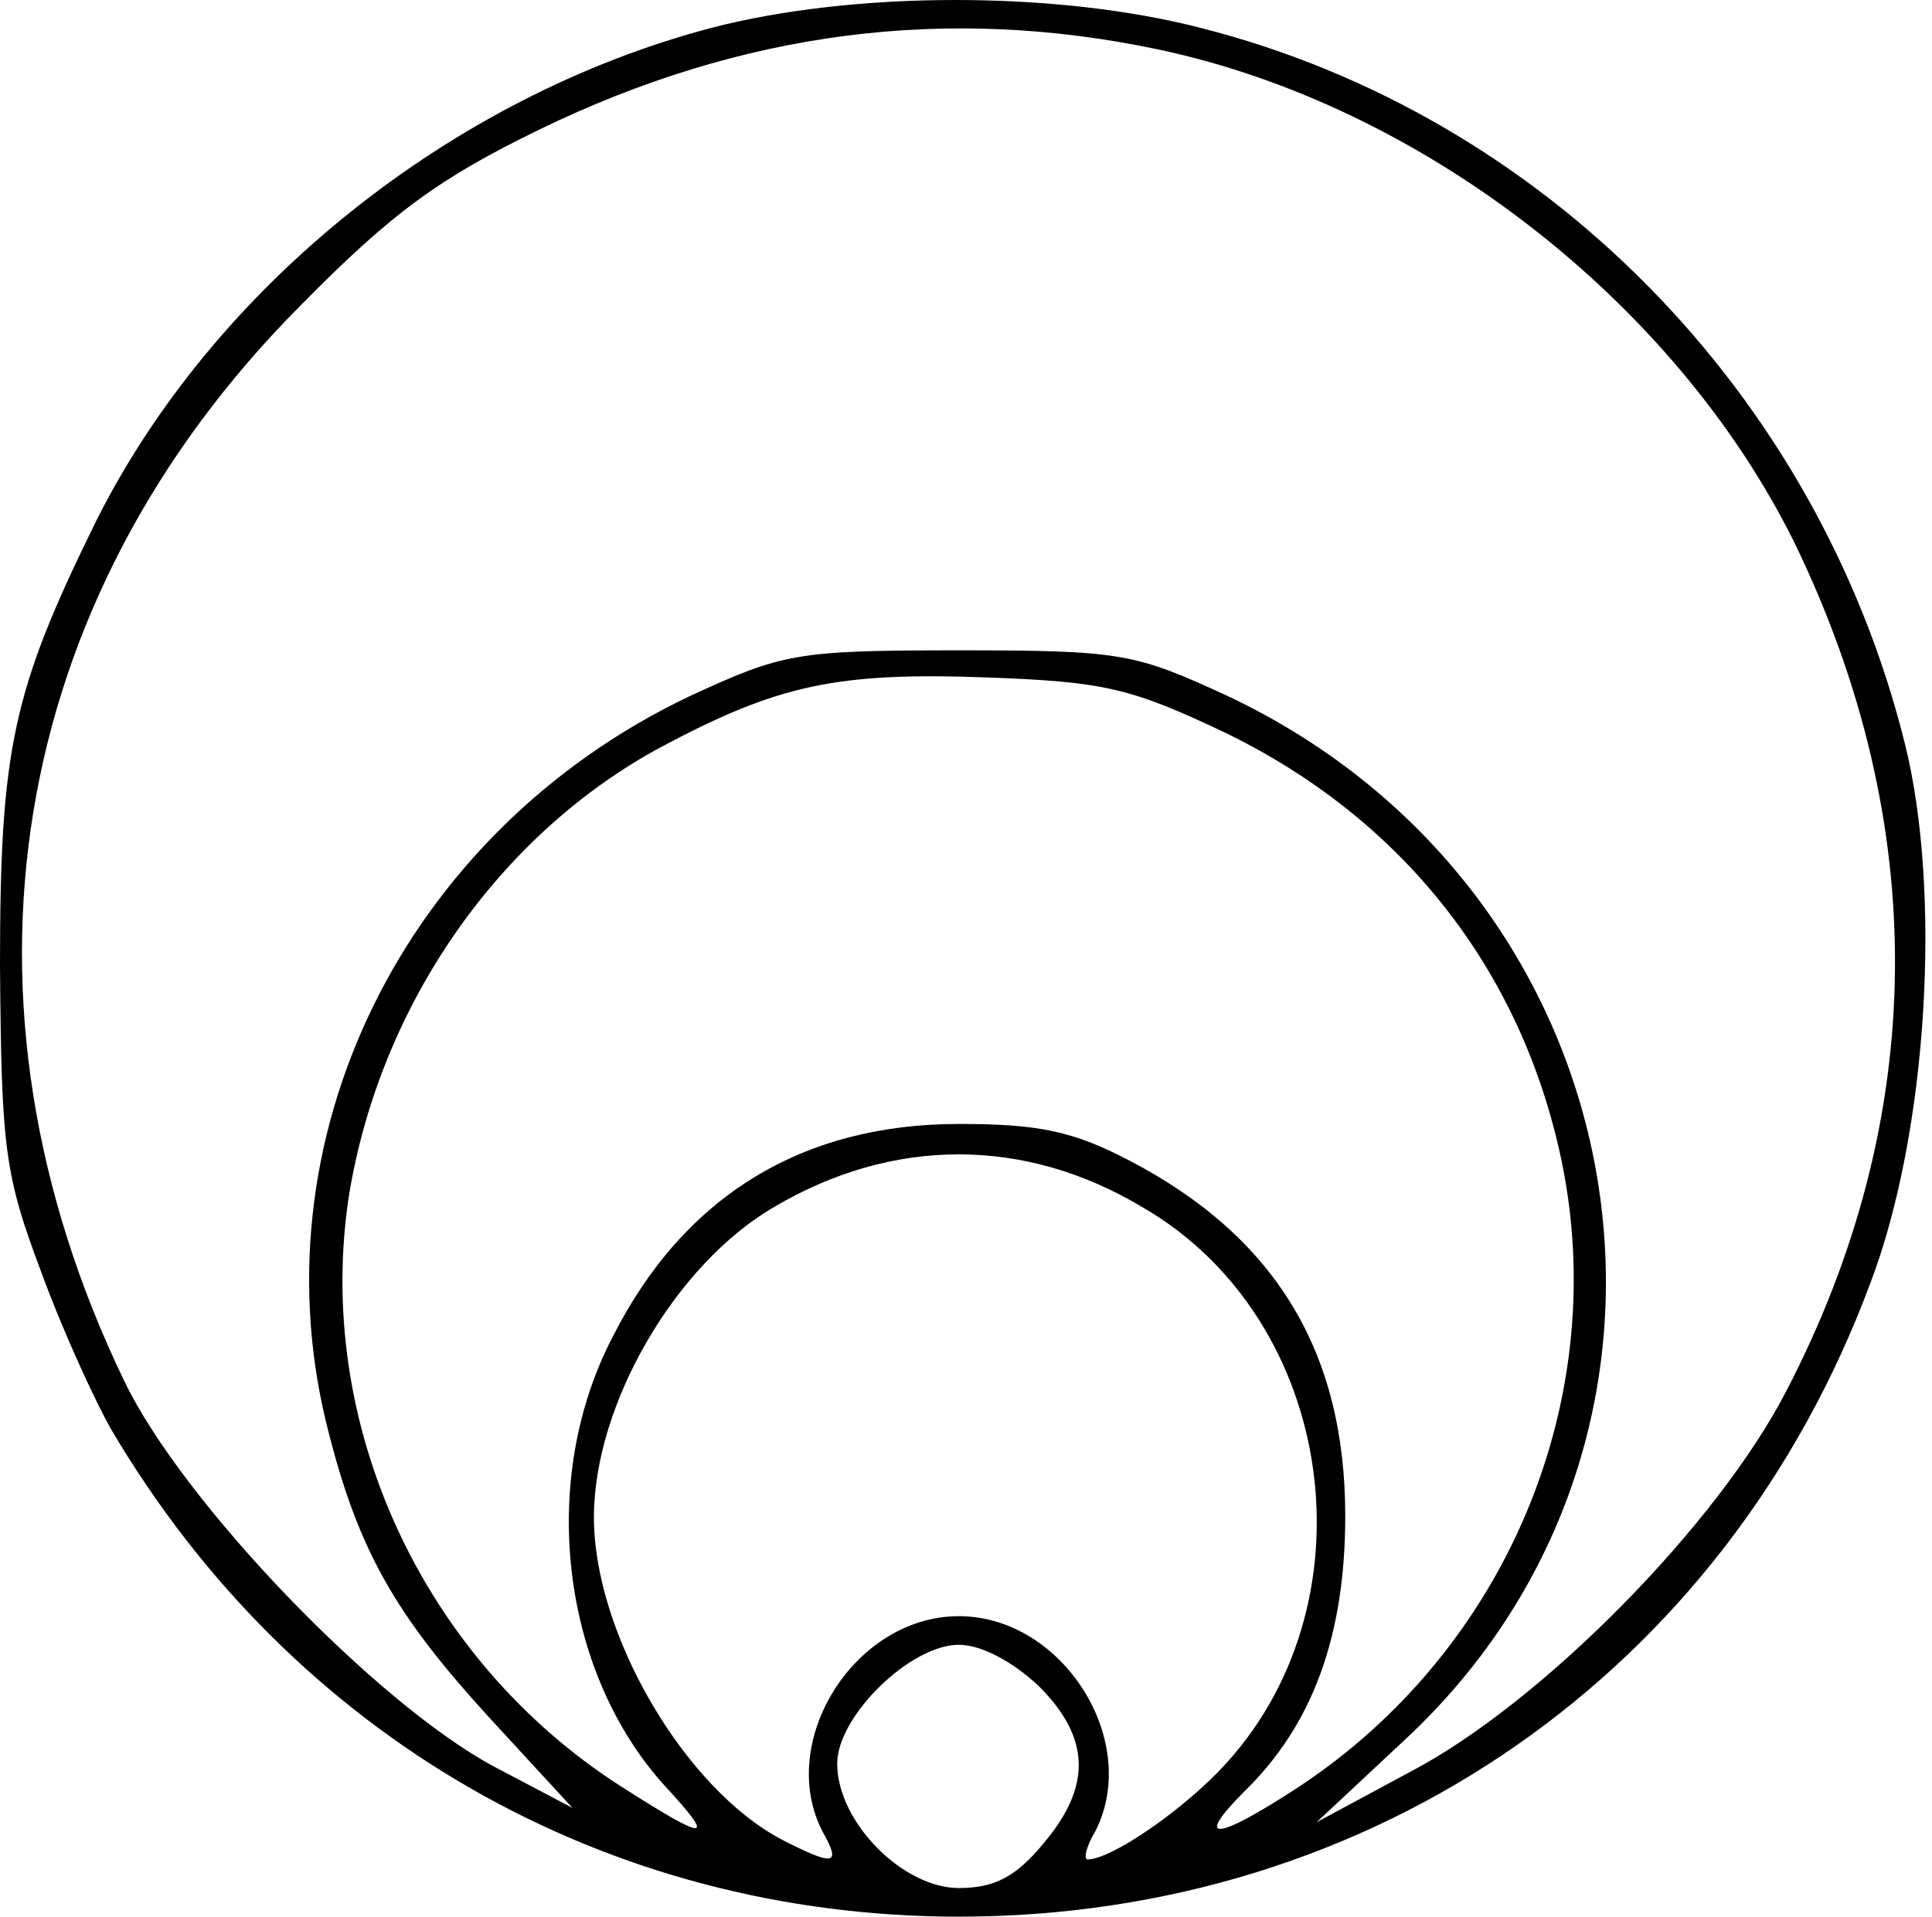 <svg width="135" height="134" viewBox="0 0 135 134" fill="none" xmlns="http://www.w3.org/2000/svg">
<path d="M49.7 1.95C31.5 6.75 14.9 20.05 6.7 36.45C0.9 48.25 0 52.25 0 67.45C0.1 80.25 0.3 82.05 2.9 88.95C4.4 93.05 6.7 98.05 7.8 99.95C20.5 121.45 42.4 133.95 67 133.95C96 133.95 120.6 116.85 130.7 89.65C134.7 79.15 135.7 62.35 133.1 51.95C127 27.45 107.9 8.05 83.9 1.95C73.8 -0.65 59.7 -0.65 49.7 1.95ZM80.9 3.45C99.4 7.35 117.1 21.15 125.4 37.95C134.9 57.55 134.8 78.05 124.8 97.25C120 106.55 107.7 119.05 98.5 123.85L92 127.35L98.1 121.65C121.3 100.15 115 62.45 85.8 48.65C79.3 45.65 78.4 45.45 67 45.45C55.6 45.45 54.7 45.65 48.2 48.65C28.2 58.15 17.6 79.75 23 100.25C25.1 108.45 27.7 112.95 34.2 120.05L40 126.35L34.5 123.45C26.3 119.05 12.8 105.05 8.7 96.55C-4.1 70.05 0.4 42.05 21 21.35C27.4 14.85 30.7 12.45 37.7 9.05C51.9 2.15 66.2 0.35 80.9 3.45ZM85.7 51.25C98 57.25 106.3 67.75 109.1 81.05C112.6 97.75 105.3 115.25 90.8 124.85C85 128.65 83.3 128.85 87 125.15C91.7 120.55 94 114.35 94 105.95C94 94.45 89.1 86.45 79 81.15C75 79.05 72.6 78.55 67 78.55C56.1 78.55 47.8 83.55 42.8 93.45C37.6 103.45 39.2 116.75 46.4 124.75C50.1 128.75 49.5 128.75 43.4 124.85C29.5 115.95 21.9 99.45 24.4 83.45C26.6 70.15 34.9 58.25 46.3 52.15C54.4 47.85 58.5 46.95 69.1 47.35C77.1 47.65 79 48.05 85.7 51.25ZM79.8 84.35C93.5 92.25 96.2 112.35 85.2 123.75C82.3 126.75 77.6 129.95 76 129.95C75.7 129.95 75.9 129.05 76.5 128.05C79.8 121.75 74.3 112.95 67 112.95C59.7 112.95 54.2 121.75 57.5 128.05C58.8 130.35 58.3 130.45 54.6 128.55C47.8 124.95 41.5 114.15 41.5 106.05C41.5 98.15 47.2 88.35 54.1 84.35C62.4 79.45 71.6 79.45 79.8 84.35ZM72.6 117.85C76.2 121.45 76.3 124.85 72.9 128.85C71 131.15 69.5 131.95 67 131.95C63.1 131.95 58.5 127.35 58.5 123.25C58.5 119.95 63.6 114.95 67 114.95C68.6 114.95 70.8 116.15 72.6 117.85Z" fill="black"/>
</svg>
